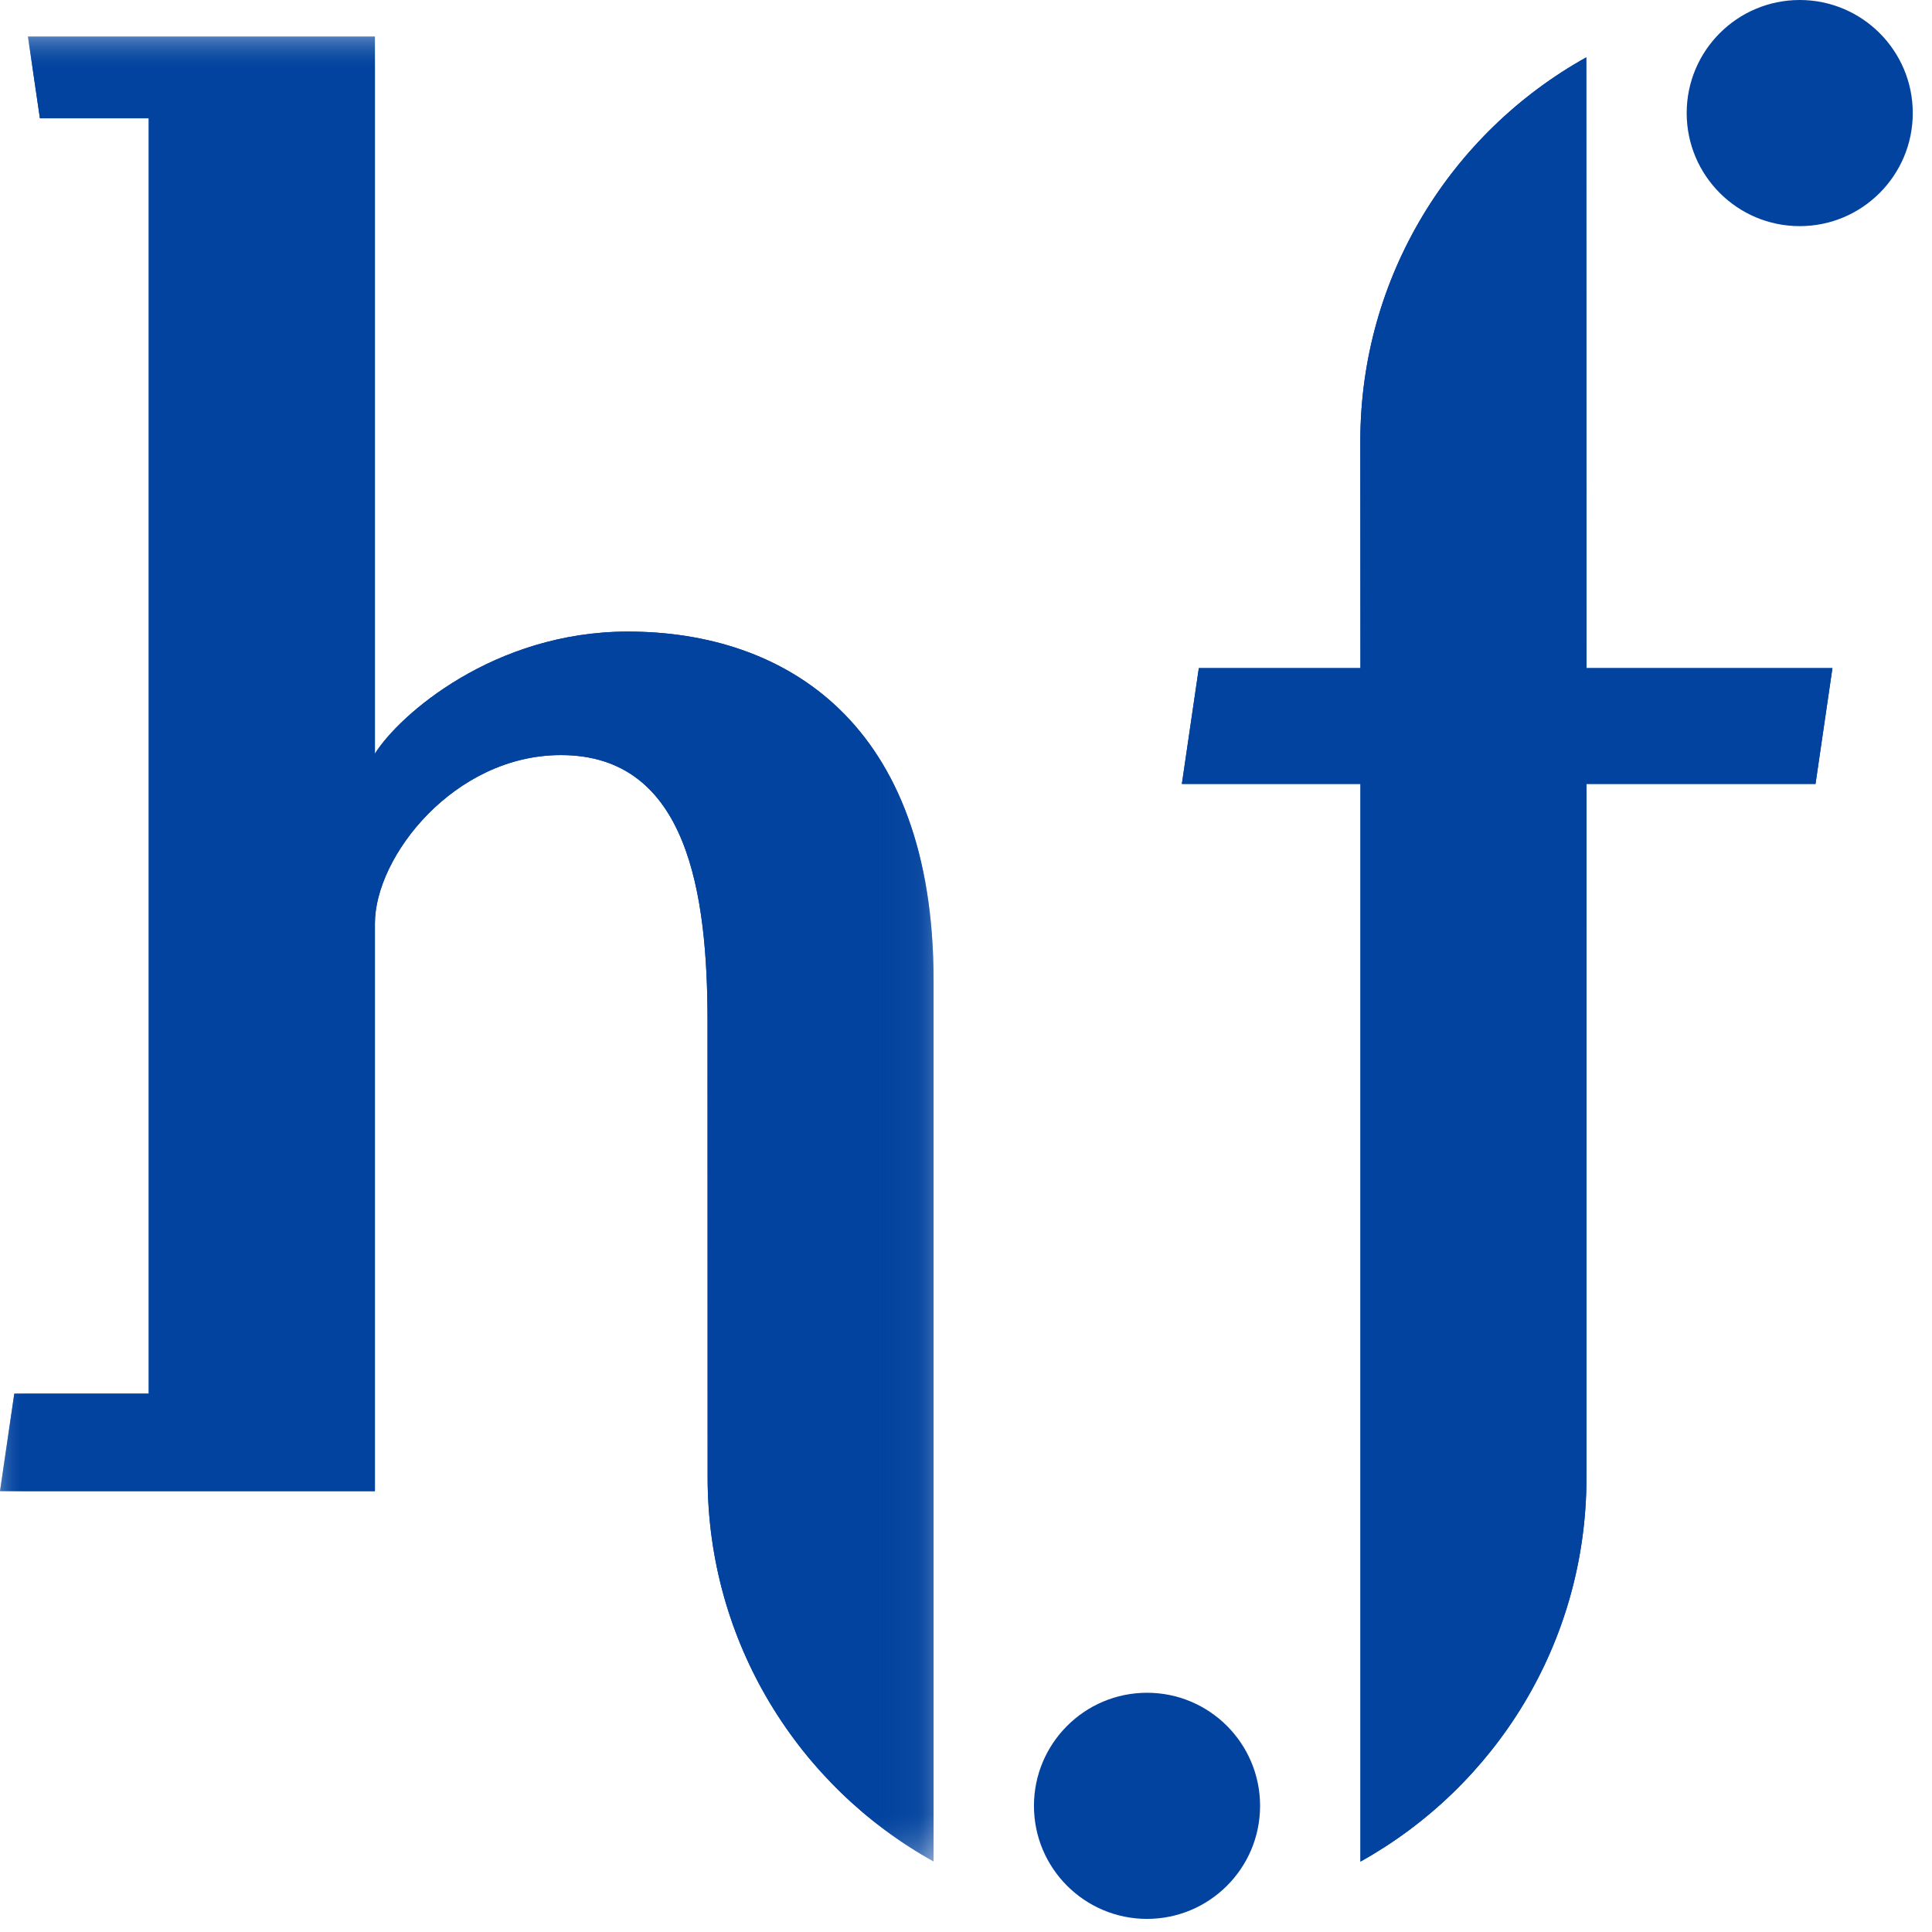 <svg viewBox="0 0 41 41" fill="none" xmlns="http://www.w3.org/2000/svg">
<mask id="mask0_314_755" style="mask-type:luminance" maskUnits="userSpaceOnUse" x="0" y="0" width="20" height="40">
<path d="M0 0.775H19.812V39.504H0V0.775Z" fill="white"></path>
</mask>
<g mask="url(#mask0_314_755)">
<path fill-rule="evenodd" clip-rule="evenodd" d="M13.324 13.403C10.481 13.403 8.47 15.172 7.956 15.995V0.775H0.593L0.847 2.51H3.157V29.576H0.303L0 31.644H7.956V19.598C7.956 18.177 9.639 16.024 11.904 16.024C14.608 16.024 15.015 18.987 15.015 21.679L15.017 31.356C15.017 34.863 16.954 37.912 19.812 39.504V20.807C19.812 15.325 16.646 13.403 13.324 13.403Z" fill="#02439F"></path>
</g>
<path fill-rule="evenodd" clip-rule="evenodd" d="M33.663 1.217C30.805 2.81 28.868 5.86 28.868 9.365C28.868 9.379 28.871 14.178 28.871 14.178H25.441L25.081 16.636H28.871V39.506C31.731 37.912 33.667 34.863 33.667 31.357L33.668 16.636H38.528L38.887 14.178H33.668L33.663 1.217Z" fill="#02439F"></path>
<mask id="mask1_314_755" style="mask-type:luminance" maskUnits="userSpaceOnUse" x="0" y="0" width="20" height="40">
<path d="M0 0.775H19.812V39.504H0V0.775Z" fill="white"></path>
</mask>
<g mask="url(#mask1_314_755)">
<path fill-rule="evenodd" clip-rule="evenodd" d="M13.324 13.403C10.481 13.403 8.47 15.172 7.956 15.995V0.775H0.593L0.847 2.51H3.157V29.576H0.303L0 31.644H7.956V19.598C7.956 18.177 9.639 16.024 11.904 16.024C14.608 16.024 15.015 18.987 15.015 21.679L15.017 31.356C15.017 34.863 16.954 37.912 19.812 39.504V20.807C19.812 15.325 16.646 13.403 13.324 13.403Z" fill="#02439F"></path>
</g>
<path fill-rule="evenodd" clip-rule="evenodd" d="M33.663 1.217C30.805 2.81 28.868 5.86 28.868 9.365C28.868 9.379 28.871 14.178 28.871 14.178H25.441L25.081 16.636H28.871V39.506C31.731 37.912 33.667 34.863 33.667 31.357L33.668 16.636H38.528L38.887 14.178H33.668L33.663 1.217Z" fill="#02439F"></path>
<path fill-rule="evenodd" clip-rule="evenodd" d="M24.342 35.923C23.017 35.923 21.942 36.998 21.942 38.323C21.942 39.647 23.017 40.722 24.342 40.722C25.666 40.722 26.741 39.647 26.741 38.323C26.741 36.998 25.666 35.923 24.342 35.923Z" fill="#02439F"></path>
<path fill-rule="evenodd" clip-rule="evenodd" d="M38.193 0C36.868 0 35.794 1.075 35.794 2.399C35.794 3.724 36.868 4.799 38.193 4.799C39.517 4.799 40.592 3.724 40.592 2.399C40.592 1.075 39.517 0 38.193 0Z" fill="#02439F"></path>
</svg>
